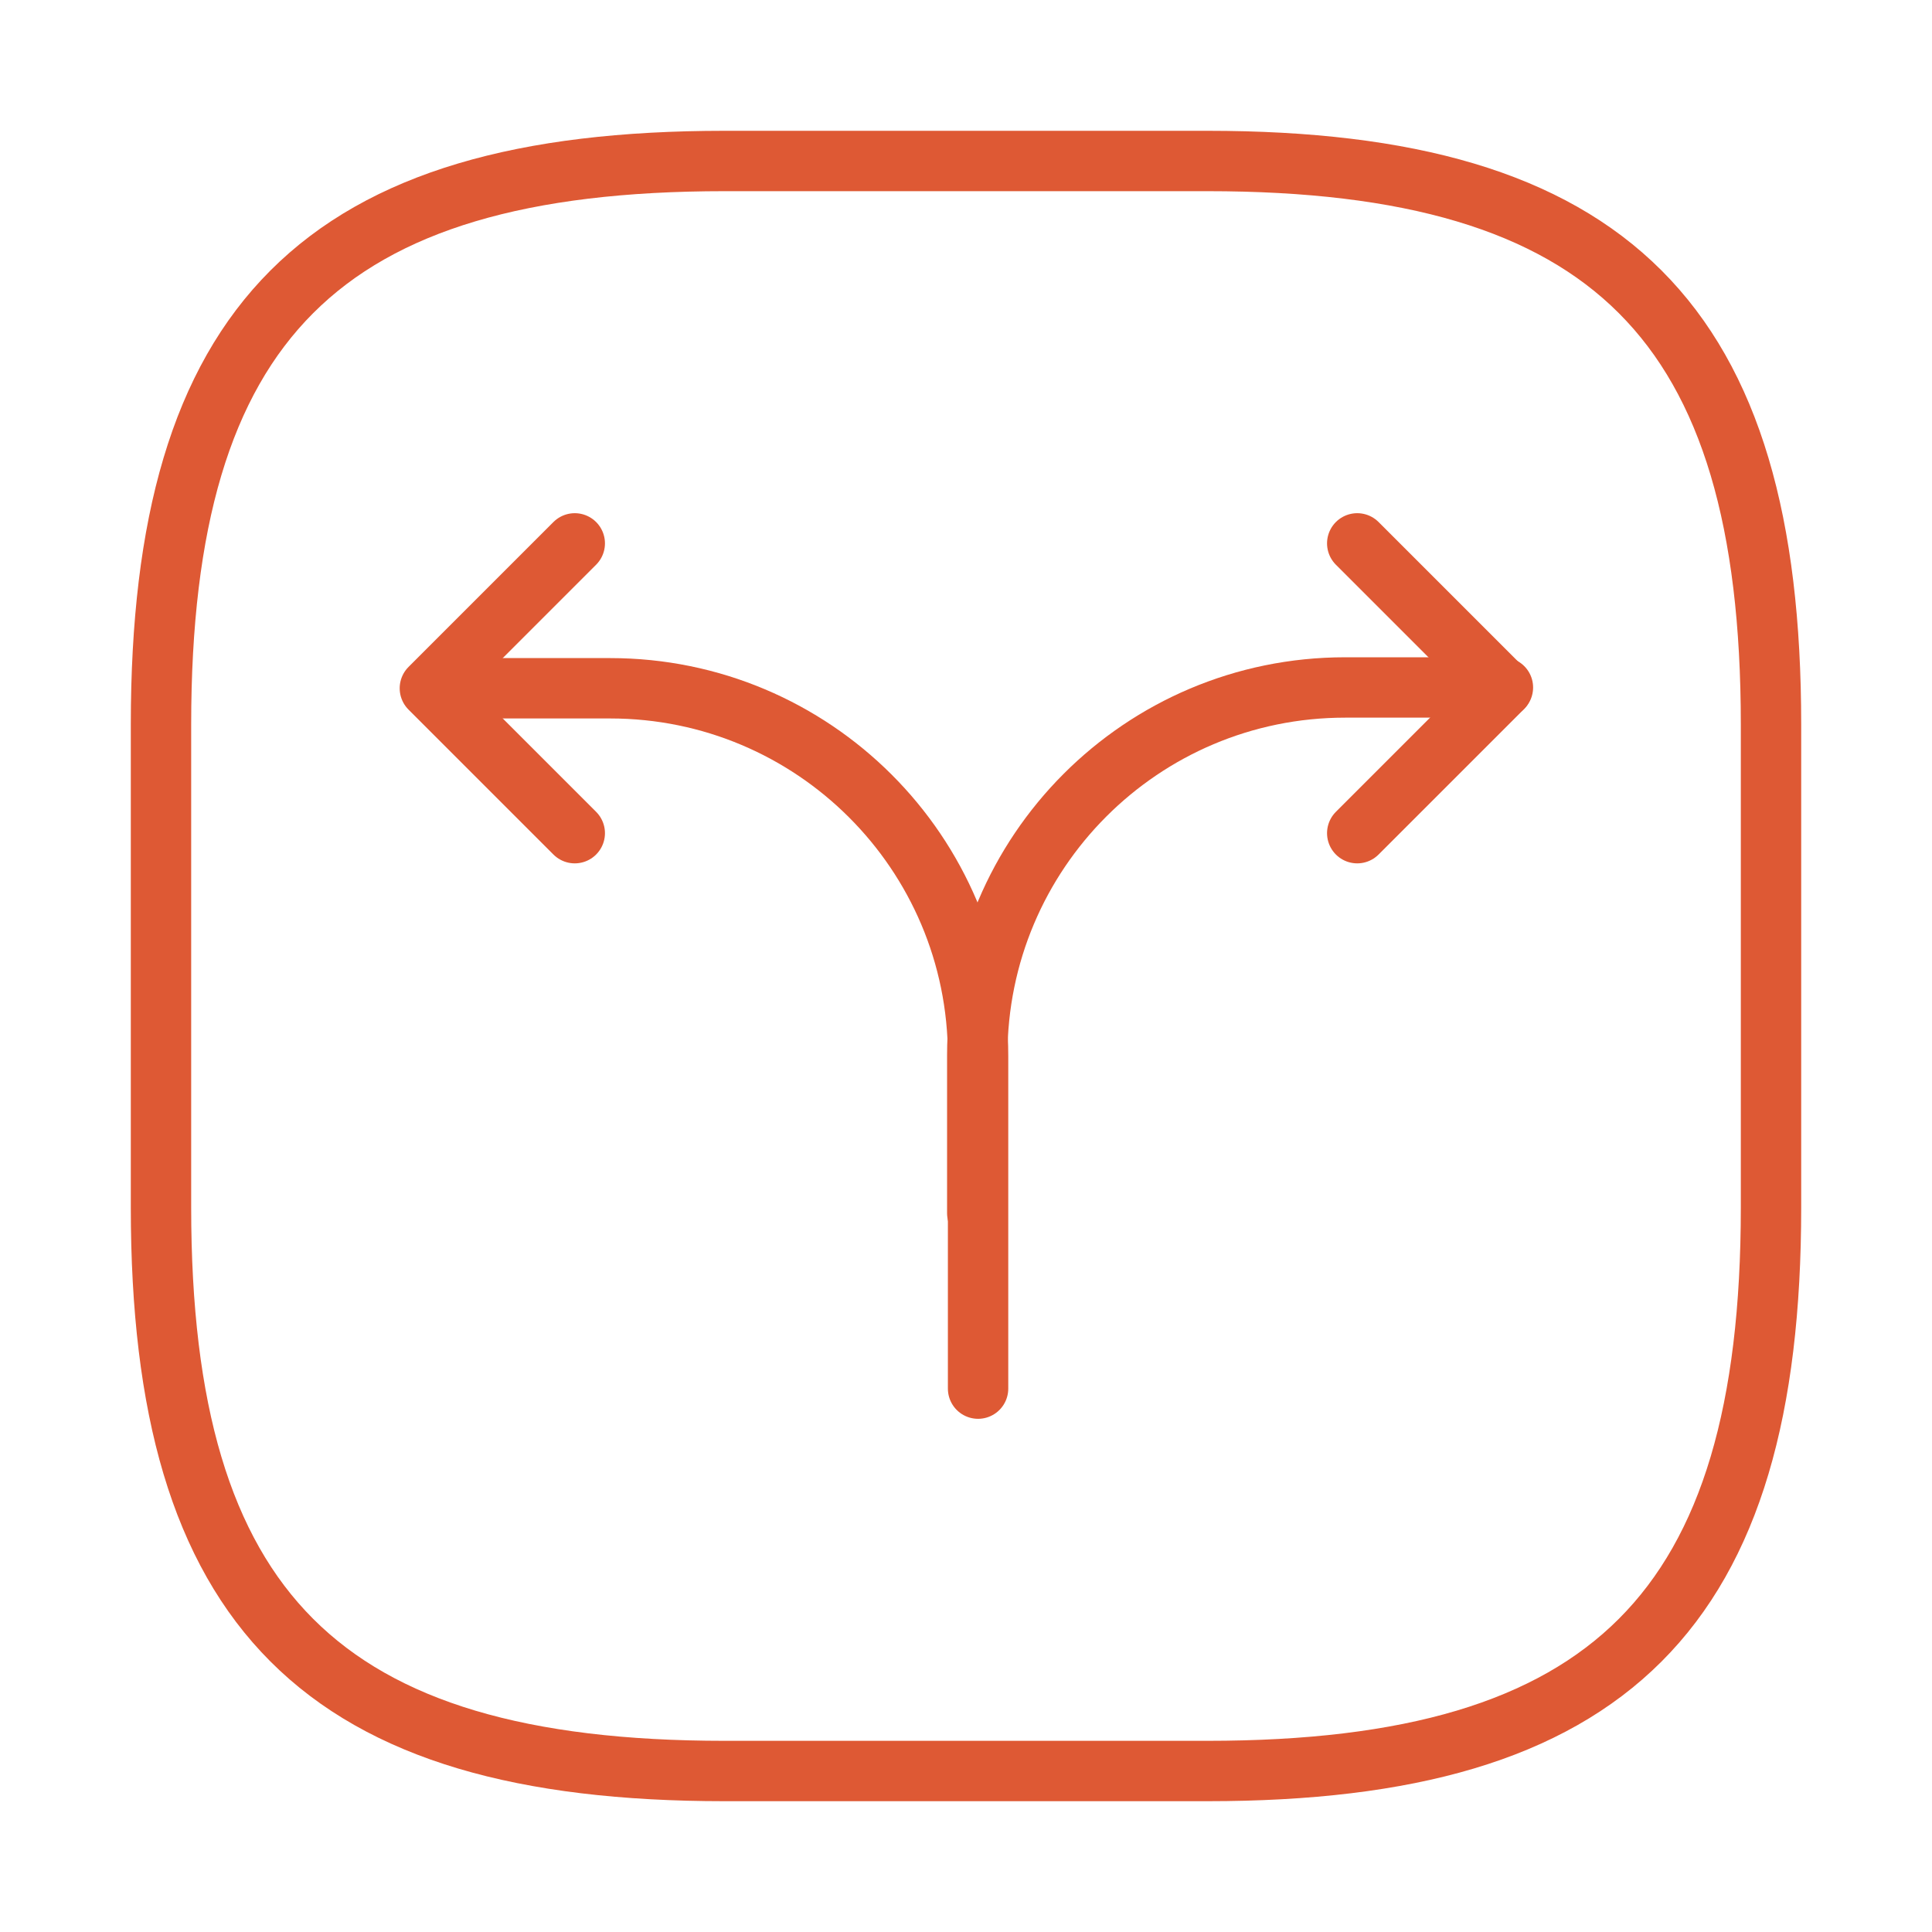 <?xml version="1.0" encoding="UTF-8"?> <svg xmlns="http://www.w3.org/2000/svg" width="64" height="64" viewBox="0 0 64 64" fill="none"><g clip-path="url(#clip0_3411_543)"><path d="M32.373 40.187V34.96C32.373 28.24 37.813 22.773 44.56 22.773H49.786" stroke="#DE5934" stroke-width="2" stroke-linecap="round" stroke-linejoin="round"></path><path d="M14.987 22.8H20.213C26.933 22.8 32.4 28.24 32.4 34.987V36.72V46" stroke="#DE5934" stroke-width="2" stroke-linecap="round" stroke-linejoin="round"></path><path d="M19.04 18L14.24 22.8L19.04 27.6" stroke="#DE5934" stroke-width="2" stroke-linecap="round" stroke-linejoin="round"></path><path d="M44.96 18L49.76 22.8L44.96 27.6" stroke="#DE5934" stroke-width="2" stroke-linecap="round" stroke-linejoin="round"></path><path d="M24 58.667H40C53.333 58.667 58.667 53.333 58.667 40V24C58.667 10.667 53.333 5.333 40 5.333H24C10.667 5.333 5.333 10.667 5.333 24V40C5.333 53.333 10.667 58.667 24 58.667Z" stroke="#DE5934" stroke-width="2" stroke-linecap="round" stroke-linejoin="round"></path></g><defs><clipPath id="clip0_3411_543"><rect width="64" height="64" fill="white"></rect></clipPath></defs></svg> 
